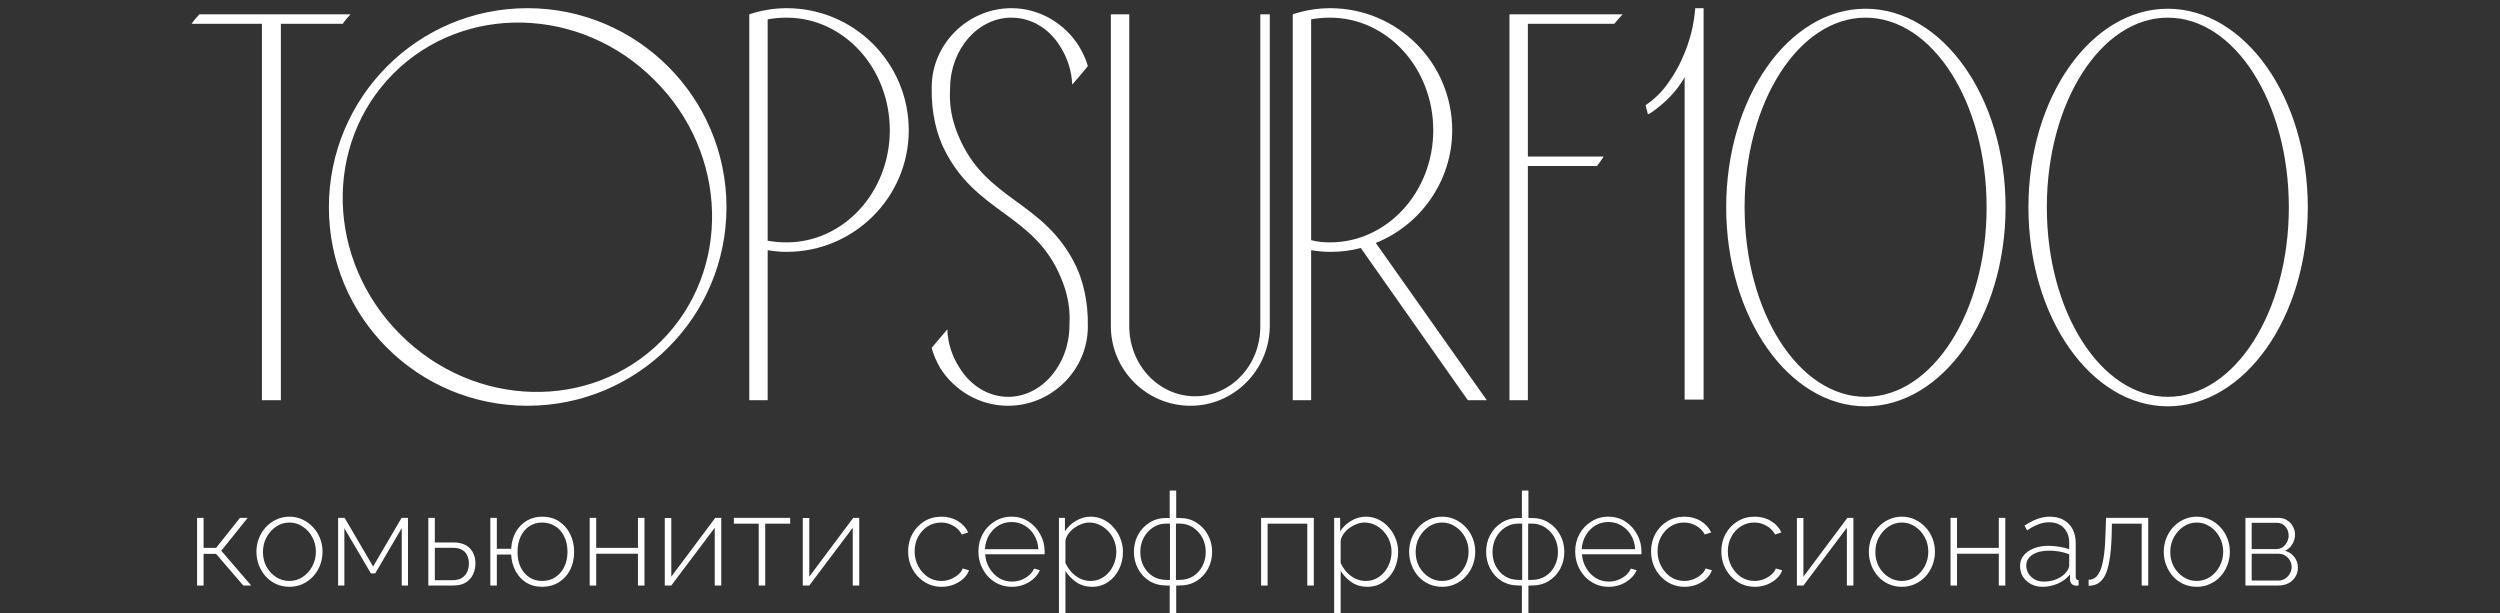 <?xml version="1.0" encoding="UTF-8"?> <svg xmlns="http://www.w3.org/2000/svg" width="269" height="66" viewBox="0 0 269 66" fill="none"><rect x="0" y="0" width="269" height="66" fill="#333333" stroke="none"/><path d="M21.462 1.54C21.162 1.84 20.862 2.2 20.622 2.56H28.182V43.06H30.222V2.56H36.882C37.122 2.2 37.422 1.84 37.722 1.54H21.462ZM56.748 0.88C44.928 0.88 35.388 10.48 35.388 22.3C35.388 34.12 44.928 43.66 56.748 43.66C68.567 43.66 78.168 34.12 78.168 22.3C78.168 10.48 68.567 0.88 56.748 0.88ZM71.147 36.7C63.587 44.26 51.047 43.96 43.068 35.98C35.087 28 34.788 15.46 42.347 7.9C49.907 0.34 62.508 0.64 70.427 8.62C78.407 16.54 78.707 29.14 71.147 36.7ZM97.782 14.02C97.782 6.76 91.902 0.88 84.642 0.88C83.262 0.88 81.882 1.12 80.622 1.54V43.06H82.602V26.92C83.322 27.04 83.982 27.1 84.642 27.1C91.902 27.1 97.782 21.22 97.782 14.02ZM95.742 14.02C95.742 20.68 90.762 26.08 84.642 26.08C83.982 26.08 83.262 26.02 82.602 25.9V2.08C83.262 1.96 83.982 1.9 84.642 1.9C90.762 1.9 95.742 7.3 95.742 14.02ZM115.791 28.66C112.371 21.52 106.071 21.7 103.131 14.62C101.991 11.92 102.231 10.12 102.231 9.4C102.291 5.26 105.231 1.9 108.831 1.9C110.991 1.9 112.911 3.1 114.051 4.96C114.831 6.16 115.311 7.6 115.371 9.1C115.911 8.5 116.511 7.78 117.051 7.12C116.871 6.4 116.511 5.68 116.091 4.96C114.591 2.56 111.891 0.88 108.831 0.88C104.151 0.88 100.251 4.72 100.251 9.4C100.191 12.28 100.851 14.5 101.511 15.88C104.931 23.02 111.291 22.9 114.171 29.92C115.311 32.62 115.071 34.48 115.071 35.14C115.011 39.28 112.071 42.7 108.471 42.7C106.311 42.7 104.391 41.44 103.251 39.58C102.471 38.38 101.991 37 101.931 35.44C101.391 36.1 100.791 36.76 100.251 37.42C100.431 38.2 100.791 38.92 101.151 39.58C102.711 42.04 105.411 43.66 108.471 43.66C113.151 43.66 117.051 39.82 117.051 35.14C117.111 32.32 116.451 30.04 115.791 28.66ZM135.608 1.54V35.14C135.608 39.34 132.428 42.64 128.588 42.64C124.688 42.64 121.508 39.28 121.508 35.08V1.54H119.528V35.08C119.528 39.82 123.368 43.66 128.108 43.66C132.728 43.66 136.568 39.88 136.628 35.14V1.54H135.608ZM139.098 1.54V43.06H141.078V26.92C141.798 27.04 142.458 27.1 143.118 27.1C144.258 27.1 145.338 26.98 146.418 26.68L157.938 43.06H159.978L148.038 26.14C152.838 24.22 156.258 19.48 156.258 14.02C156.258 6.76 150.378 0.88 143.118 0.88C141.738 0.88 140.358 1.12 139.098 1.54ZM141.078 25.84V2.08C141.738 1.96 142.458 1.9 143.118 1.9C149.238 1.9 154.218 7.3 154.218 14.02C154.218 20.68 149.238 26.08 143.118 26.08C142.458 26.08 141.738 26.02 141.078 25.84ZM173.699 2.56C173.999 2.2 174.299 1.84 174.599 1.54H162.419V43.06H164.399V17.86H171.839C172.079 17.56 172.319 17.2 172.559 16.84H164.399V2.56H173.699ZM182.407 0.88C182.287 2.5 181.927 3.88 181.567 4.9C181.327 5.56 180.787 7.06 179.707 8.62C179.227 9.34 178.807 9.82 178.507 10.12C178.087 10.54 177.607 10.96 177.067 11.32L177.307 12.28C177.427 12.28 177.487 12.22 177.607 12.16C179.107 11.14 180.367 9.88 181.267 8.32V43H183.307V0.88C183.007 0.88 182.707 0.88 182.407 0.88ZM200.739 0.94C192.459 0.94 185.739 10.48 185.739 22.3C185.739 34.12 192.459 43.72 200.739 43.72C209.019 43.72 215.799 34.12 215.799 22.3C215.799 10.48 209.019 0.94 200.739 0.94ZM200.739 42.7C193.539 42.7 187.719 33.58 187.719 22.3C187.719 11.02 193.539 1.9 200.739 1.9C207.939 1.9 213.759 11.02 213.759 22.3C213.759 33.58 207.939 42.7 200.739 42.7ZM233.259 0.94C224.979 0.94 218.259 10.48 218.259 22.3C218.259 34.12 224.979 43.72 233.259 43.72C241.539 43.72 248.319 34.12 248.319 22.3C248.319 10.48 241.539 0.94 233.259 0.94ZM233.259 42.7C226.059 42.7 220.239 33.58 220.239 22.3C220.239 11.02 226.059 1.9 233.259 1.9C240.459 1.9 246.279 11.02 246.279 22.3C246.279 33.58 240.459 42.7 233.259 42.7Z" fill="white"></path><path d="M21.205 63V55.72H21.905V58.954H23.249L25.825 55.72H26.651L23.809 59.262L27.029 63H26.175L23.249 59.598H21.905V63H21.205ZM31.148 63.14C30.635 63.14 30.159 63.042 29.72 62.846C29.291 62.65 28.917 62.379 28.6 62.034C28.283 61.679 28.035 61.273 27.858 60.816C27.681 60.359 27.592 59.878 27.592 59.374C27.592 58.861 27.681 58.38 27.858 57.932C28.035 57.475 28.283 57.073 28.6 56.728C28.927 56.373 29.305 56.098 29.734 55.902C30.173 55.697 30.644 55.594 31.148 55.594C31.652 55.594 32.119 55.697 32.548 55.902C32.977 56.098 33.355 56.373 33.682 56.728C34.009 57.073 34.261 57.475 34.438 57.932C34.615 58.38 34.704 58.861 34.704 59.374C34.704 59.878 34.615 60.359 34.438 60.816C34.261 61.273 34.009 61.679 33.682 62.034C33.365 62.379 32.987 62.65 32.548 62.846C32.119 63.042 31.652 63.14 31.148 63.14ZM28.292 59.402C28.292 59.971 28.418 60.494 28.67 60.97C28.931 61.437 29.277 61.81 29.706 62.09C30.135 62.37 30.611 62.51 31.134 62.51C31.657 62.51 32.133 62.37 32.562 62.09C33.001 61.801 33.346 61.418 33.598 60.942C33.859 60.457 33.99 59.929 33.99 59.36C33.99 58.791 33.859 58.268 33.598 57.792C33.346 57.316 33.001 56.938 32.562 56.658C32.133 56.369 31.661 56.224 31.148 56.224C30.625 56.224 30.149 56.369 29.72 56.658C29.291 56.947 28.945 57.33 28.684 57.806C28.423 58.282 28.292 58.814 28.292 59.402ZM36.381 63V55.72H37.081L40.147 60.956L43.213 55.72H43.899V63H43.227V56.826L40.371 61.698H39.909L37.053 56.84V63H36.381ZM46.088 63V55.72H46.788V58.366H48.734C49.546 58.366 50.153 58.576 50.554 58.996C50.955 59.416 51.156 59.962 51.156 60.634C51.156 61.063 51.067 61.46 50.89 61.824C50.713 62.188 50.447 62.477 50.092 62.692C49.747 62.897 49.313 63 48.79 63H46.088ZM46.788 62.426H48.706C49.126 62.426 49.462 62.342 49.714 62.174C49.975 62.006 50.162 61.787 50.274 61.516C50.395 61.245 50.456 60.956 50.456 60.648C50.456 60.349 50.4 60.069 50.288 59.808C50.185 59.547 50.003 59.337 49.742 59.178C49.49 59.019 49.135 58.94 48.678 58.94H46.788V62.426ZM58.332 63.14C57.697 63.14 57.137 62.995 56.652 62.706C56.167 62.407 55.779 61.997 55.49 61.474C55.201 60.942 55.037 60.34 55 59.668H53.46V63H52.76V55.72H53.46V59.052H55C55.047 58.352 55.215 57.745 55.504 57.232C55.803 56.719 56.195 56.317 56.68 56.028C57.175 55.739 57.725 55.594 58.332 55.594C59.032 55.594 59.639 55.762 60.152 56.098C60.665 56.434 61.062 56.887 61.342 57.456C61.631 58.016 61.776 58.655 61.776 59.374C61.776 60.121 61.627 60.779 61.328 61.348C61.039 61.908 60.633 62.347 60.11 62.664C59.597 62.981 59.004 63.14 58.332 63.14ZM58.332 62.51C58.883 62.51 59.359 62.375 59.76 62.104C60.171 61.833 60.488 61.465 60.712 60.998C60.945 60.522 61.062 59.981 61.062 59.374C61.062 58.73 60.941 58.175 60.698 57.708C60.465 57.232 60.143 56.868 59.732 56.616C59.321 56.355 58.855 56.224 58.332 56.224C57.809 56.224 57.347 56.359 56.946 56.63C56.554 56.891 56.246 57.26 56.022 57.736C55.798 58.212 55.686 58.758 55.686 59.374C55.686 60.009 55.798 60.564 56.022 61.04C56.255 61.507 56.573 61.871 56.974 62.132C57.375 62.384 57.828 62.51 58.332 62.51ZM63.451 63V55.72H64.151V58.954H68.645V55.72H69.345V63H68.645V59.584H64.151V63H63.451ZM71.531 63V55.734H72.231V62.048L76.963 55.72H77.608V63H76.907V56.784L72.231 63H71.531ZM81.638 63V56.35H78.964V55.72H85.026V56.35H82.338V63H81.638ZM86.379 63V55.734H87.079V62.048L91.811 55.72H92.455V63H91.755V56.784L87.079 63H86.379ZM101.313 63.14C100.809 63.14 100.338 63.042 99.899 62.846C99.46 62.641 99.078 62.365 98.751 62.02C98.424 61.665 98.168 61.259 97.981 60.802C97.804 60.345 97.715 59.855 97.715 59.332C97.715 58.632 97.869 58.002 98.177 57.442C98.485 56.882 98.91 56.434 99.451 56.098C99.992 55.762 100.608 55.594 101.299 55.594C101.962 55.594 102.545 55.748 103.049 56.056C103.553 56.355 103.931 56.765 104.183 57.288L103.497 57.512C103.282 57.111 102.974 56.798 102.573 56.574C102.181 56.341 101.747 56.224 101.271 56.224C100.739 56.224 100.258 56.359 99.829 56.63C99.4 56.901 99.054 57.274 98.793 57.75C98.541 58.217 98.415 58.744 98.415 59.332C98.415 59.911 98.546 60.443 98.807 60.928C99.068 61.413 99.414 61.801 99.843 62.09C100.282 62.37 100.762 62.51 101.285 62.51C101.621 62.51 101.948 62.449 102.265 62.328C102.592 62.197 102.872 62.029 103.105 61.824C103.348 61.619 103.506 61.399 103.581 61.166L104.267 61.362C104.146 61.707 103.936 62.015 103.637 62.286C103.338 62.547 102.988 62.757 102.587 62.916C102.195 63.065 101.77 63.14 101.313 63.14ZM108.874 63.14C108.36 63.14 107.884 63.042 107.446 62.846C107.007 62.641 106.624 62.365 106.298 62.02C105.98 61.665 105.728 61.259 105.542 60.802C105.364 60.335 105.276 59.845 105.276 59.332C105.276 58.641 105.43 58.016 105.738 57.456C106.046 56.896 106.47 56.448 107.012 56.112C107.553 55.767 108.16 55.594 108.832 55.594C109.522 55.594 110.134 55.767 110.666 56.112C111.198 56.457 111.618 56.915 111.926 57.484C112.243 58.044 112.401 58.66 112.401 59.332C112.401 59.388 112.401 59.444 112.401 59.5C112.401 59.556 112.397 59.603 112.388 59.64H106.004C106.041 60.191 106.195 60.69 106.466 61.138C106.736 61.586 107.082 61.941 107.502 62.202C107.931 62.454 108.398 62.58 108.902 62.58C109.406 62.58 109.882 62.449 110.33 62.188C110.778 61.927 111.09 61.591 111.268 61.18L111.883 61.348C111.744 61.693 111.52 62.001 111.212 62.272C110.913 62.543 110.558 62.757 110.148 62.916C109.746 63.065 109.322 63.14 108.874 63.14ZM105.976 59.094H111.73C111.692 58.525 111.543 58.021 111.282 57.582C111.02 57.143 110.675 56.798 110.246 56.546C109.826 56.294 109.359 56.168 108.846 56.168C108.332 56.168 107.866 56.294 107.446 56.546C107.026 56.798 106.685 57.143 106.424 57.582C106.162 58.021 106.013 58.525 105.976 59.094ZM117.498 63.14C116.872 63.14 116.312 62.977 115.818 62.65C115.332 62.314 114.94 61.908 114.642 61.432V65.982H113.942V55.72H114.586V57.176C114.884 56.709 115.281 56.331 115.776 56.042C116.27 55.743 116.793 55.594 117.344 55.594C117.857 55.594 118.324 55.701 118.744 55.916C119.164 56.121 119.528 56.406 119.836 56.77C120.153 57.125 120.396 57.526 120.564 57.974C120.741 58.422 120.83 58.889 120.83 59.374C120.83 60.046 120.69 60.671 120.41 61.25C120.13 61.819 119.738 62.277 119.234 62.622C118.739 62.967 118.16 63.14 117.498 63.14ZM117.33 62.51C117.759 62.51 118.142 62.421 118.478 62.244C118.823 62.067 119.117 61.829 119.36 61.53C119.602 61.231 119.789 60.895 119.92 60.522C120.05 60.149 120.116 59.766 120.116 59.374C120.116 58.954 120.041 58.557 119.892 58.184C119.742 57.801 119.532 57.465 119.262 57.176C119 56.887 118.692 56.658 118.338 56.49C117.992 56.313 117.614 56.224 117.204 56.224C116.952 56.224 116.681 56.275 116.392 56.378C116.112 56.481 115.841 56.625 115.58 56.812C115.328 56.999 115.118 57.213 114.95 57.456C114.782 57.689 114.679 57.932 114.642 58.184V60.578C114.81 60.933 115.024 61.259 115.286 61.558C115.556 61.847 115.869 62.081 116.224 62.258C116.578 62.426 116.947 62.51 117.33 62.51ZM125.86 65.982V63H125.524C124.815 63 124.194 62.837 123.662 62.51C123.139 62.174 122.733 61.731 122.444 61.18C122.155 60.629 122.01 60.027 122.01 59.374C122.01 58.711 122.155 58.109 122.444 57.568C122.743 57.017 123.153 56.574 123.676 56.238C124.208 55.902 124.824 55.734 125.524 55.734H125.86V52.78H126.56V55.734H126.91C127.61 55.734 128.221 55.902 128.744 56.238C129.276 56.574 129.687 57.017 129.976 57.568C130.275 58.109 130.424 58.711 130.424 59.374C130.424 60.027 130.279 60.629 129.99 61.18C129.701 61.731 129.29 62.174 128.758 62.51C128.235 62.837 127.619 63 126.91 63H126.56V65.982H125.86ZM125.524 62.398H125.888V56.336H125.524C124.973 56.336 124.483 56.476 124.054 56.756C123.634 57.036 123.303 57.405 123.06 57.862C122.817 58.319 122.696 58.833 122.696 59.402C122.696 59.953 122.813 60.457 123.046 60.914C123.289 61.371 123.62 61.735 124.04 62.006C124.469 62.267 124.964 62.398 125.524 62.398ZM126.532 62.398H126.91C127.47 62.398 127.96 62.267 128.38 62.006C128.809 61.735 129.141 61.371 129.374 60.914C129.617 60.457 129.738 59.953 129.738 59.402C129.738 58.833 129.617 58.319 129.374 57.862C129.131 57.405 128.795 57.036 128.366 56.756C127.946 56.476 127.461 56.336 126.91 56.336H126.532V62.398ZM135.694 63V55.72H141.364V63H140.664V56.35H136.394V63H135.694ZM147.111 63.14C146.486 63.14 145.926 62.977 145.431 62.65C144.946 62.314 144.554 61.908 144.255 61.432V65.982H143.555V55.72H144.199V57.176C144.498 56.709 144.894 56.331 145.389 56.042C145.884 55.743 146.406 55.594 146.957 55.594C147.47 55.594 147.937 55.701 148.357 55.916C148.777 56.121 149.141 56.406 149.449 56.77C149.766 57.125 150.009 57.526 150.177 57.974C150.354 58.422 150.443 58.889 150.443 59.374C150.443 60.046 150.303 60.671 150.023 61.25C149.743 61.819 149.351 62.277 148.847 62.622C148.352 62.967 147.774 63.14 147.111 63.14ZM146.943 62.51C147.372 62.51 147.755 62.421 148.091 62.244C148.436 62.067 148.73 61.829 148.973 61.53C149.216 61.231 149.402 60.895 149.533 60.522C149.664 60.149 149.729 59.766 149.729 59.374C149.729 58.954 149.654 58.557 149.505 58.184C149.356 57.801 149.146 57.465 148.875 57.176C148.614 56.887 148.306 56.658 147.951 56.49C147.606 56.313 147.228 56.224 146.817 56.224C146.565 56.224 146.294 56.275 146.005 56.378C145.725 56.481 145.454 56.625 145.193 56.812C144.941 56.999 144.731 57.213 144.563 57.456C144.395 57.689 144.292 57.932 144.255 58.184V60.578C144.423 60.933 144.638 61.259 144.899 61.558C145.17 61.847 145.482 62.081 145.837 62.258C146.192 62.426 146.56 62.51 146.943 62.51ZM155.179 63.14C154.666 63.14 154.19 63.042 153.751 62.846C153.322 62.65 152.948 62.379 152.631 62.034C152.314 61.679 152.066 61.273 151.889 60.816C151.712 60.359 151.623 59.878 151.623 59.374C151.623 58.861 151.712 58.38 151.889 57.932C152.066 57.475 152.314 57.073 152.631 56.728C152.958 56.373 153.336 56.098 153.765 55.902C154.204 55.697 154.675 55.594 155.179 55.594C155.683 55.594 156.15 55.697 156.579 55.902C157.008 56.098 157.386 56.373 157.713 56.728C158.04 57.073 158.292 57.475 158.469 57.932C158.646 58.38 158.735 58.861 158.735 59.374C158.735 59.878 158.646 60.359 158.469 60.816C158.292 61.273 158.04 61.679 157.713 62.034C157.396 62.379 157.018 62.65 156.579 62.846C156.15 63.042 155.683 63.14 155.179 63.14ZM152.323 59.402C152.323 59.971 152.449 60.494 152.701 60.97C152.962 61.437 153.308 61.81 153.737 62.09C154.166 62.37 154.642 62.51 155.165 62.51C155.688 62.51 156.164 62.37 156.593 62.09C157.032 61.801 157.377 61.418 157.629 60.942C157.89 60.457 158.021 59.929 158.021 59.36C158.021 58.791 157.89 58.268 157.629 57.792C157.377 57.316 157.032 56.938 156.593 56.658C156.164 56.369 155.692 56.224 155.179 56.224C154.656 56.224 154.18 56.369 153.751 56.658C153.322 56.947 152.976 57.33 152.715 57.806C152.454 58.282 152.323 58.814 152.323 59.402ZM163.758 65.982V63H163.422C162.713 63 162.092 62.837 161.56 62.51C161.038 62.174 160.632 61.731 160.342 61.18C160.053 60.629 159.908 60.027 159.908 59.374C159.908 58.711 160.053 58.109 160.342 57.568C160.641 57.017 161.052 56.574 161.574 56.238C162.106 55.902 162.722 55.734 163.422 55.734H163.758V52.78H164.458V55.734H164.808C165.508 55.734 166.12 55.902 166.642 56.238C167.174 56.574 167.585 57.017 167.874 57.568C168.173 58.109 168.322 58.711 168.322 59.374C168.322 60.027 168.178 60.629 167.888 61.18C167.599 61.731 167.188 62.174 166.656 62.51C166.134 62.837 165.518 63 164.808 63H164.458V65.982H163.758ZM163.422 62.398H163.786V56.336H163.422C162.872 56.336 162.382 56.476 161.952 56.756C161.532 57.036 161.201 57.405 160.958 57.862C160.716 58.319 160.594 58.833 160.594 59.402C160.594 59.953 160.711 60.457 160.944 60.914C161.187 61.371 161.518 61.735 161.938 62.006C162.368 62.267 162.862 62.398 163.422 62.398ZM164.43 62.398H164.808C165.368 62.398 165.858 62.267 166.278 62.006C166.708 61.735 167.039 61.371 167.272 60.914C167.515 60.457 167.636 59.953 167.636 59.402C167.636 58.833 167.515 58.319 167.272 57.862C167.03 57.405 166.694 57.036 166.264 56.756C165.844 56.476 165.359 56.336 164.808 56.336H164.43V62.398ZM173.09 63.14C172.577 63.14 172.101 63.042 171.662 62.846C171.224 62.641 170.841 62.365 170.514 62.02C170.197 61.665 169.945 61.259 169.758 60.802C169.581 60.335 169.492 59.845 169.492 59.332C169.492 58.641 169.646 58.016 169.954 57.456C170.262 56.896 170.687 56.448 171.228 56.112C171.77 55.767 172.376 55.594 173.048 55.594C173.739 55.594 174.35 55.767 174.882 56.112C175.414 56.457 175.834 56.915 176.142 57.484C176.46 58.044 176.618 58.66 176.618 59.332C176.618 59.388 176.618 59.444 176.618 59.5C176.618 59.556 176.614 59.603 176.604 59.64H170.22C170.258 60.191 170.412 60.69 170.682 61.138C170.953 61.586 171.298 61.941 171.718 62.202C172.148 62.454 172.614 62.58 173.118 62.58C173.622 62.58 174.098 62.449 174.546 62.188C174.994 61.927 175.307 61.591 175.484 61.18L176.1 61.348C175.96 61.693 175.736 62.001 175.428 62.272C175.13 62.543 174.775 62.757 174.364 62.916C173.963 63.065 173.538 63.14 173.09 63.14ZM170.192 59.094H175.946C175.909 58.525 175.76 58.021 175.498 57.582C175.237 57.143 174.892 56.798 174.462 56.546C174.042 56.294 173.576 56.168 173.062 56.168C172.549 56.168 172.082 56.294 171.662 56.546C171.242 56.798 170.902 57.143 170.64 57.582C170.379 58.021 170.23 58.525 170.192 59.094ZM181.252 63.14C180.748 63.14 180.277 63.042 179.838 62.846C179.4 62.641 179.017 62.365 178.69 62.02C178.364 61.665 178.107 61.259 177.92 60.802C177.743 60.345 177.654 59.855 177.654 59.332C177.654 58.632 177.808 58.002 178.116 57.442C178.424 56.882 178.849 56.434 179.39 56.098C179.932 55.762 180.548 55.594 181.238 55.594C181.901 55.594 182.484 55.748 182.988 56.056C183.492 56.355 183.87 56.765 184.122 57.288L183.436 57.512C183.222 57.111 182.914 56.798 182.512 56.574C182.12 56.341 181.686 56.224 181.21 56.224C180.678 56.224 180.198 56.359 179.768 56.63C179.339 56.901 178.994 57.274 178.732 57.75C178.48 58.217 178.354 58.744 178.354 59.332C178.354 59.911 178.485 60.443 178.746 60.928C179.008 61.413 179.353 61.801 179.782 62.09C180.221 62.37 180.702 62.51 181.224 62.51C181.56 62.51 181.887 62.449 182.204 62.328C182.531 62.197 182.811 62.029 183.044 61.824C183.287 61.619 183.446 61.399 183.52 61.166L184.206 61.362C184.085 61.707 183.875 62.015 183.576 62.286C183.278 62.547 182.928 62.757 182.526 62.916C182.134 63.065 181.71 63.14 181.252 63.14ZM188.813 63.14C188.309 63.14 187.838 63.042 187.399 62.846C186.96 62.641 186.578 62.365 186.251 62.02C185.924 61.665 185.668 61.259 185.481 60.802C185.304 60.345 185.215 59.855 185.215 59.332C185.215 58.632 185.369 58.002 185.677 57.442C185.985 56.882 186.41 56.434 186.951 56.098C187.492 55.762 188.108 55.594 188.799 55.594C189.462 55.594 190.045 55.748 190.549 56.056C191.053 56.355 191.431 56.765 191.683 57.288L190.997 57.512C190.782 57.111 190.474 56.798 190.073 56.574C189.681 56.341 189.247 56.224 188.771 56.224C188.239 56.224 187.758 56.359 187.329 56.63C186.9 56.901 186.554 57.274 186.293 57.75C186.041 58.217 185.915 58.744 185.915 59.332C185.915 59.911 186.046 60.443 186.307 60.928C186.568 61.413 186.914 61.801 187.343 62.09C187.782 62.37 188.262 62.51 188.785 62.51C189.121 62.51 189.448 62.449 189.765 62.328C190.092 62.197 190.372 62.029 190.605 61.824C190.848 61.619 191.006 61.399 191.081 61.166L191.767 61.362C191.646 61.707 191.436 62.015 191.137 62.286C190.838 62.547 190.488 62.757 190.087 62.916C189.695 63.065 189.27 63.14 188.813 63.14ZM193.348 63V55.734H194.048V62.048L198.78 55.72H199.424V63H198.724V56.784L194.048 63H193.348ZM204.644 63.14C204.131 63.14 203.655 63.042 203.216 62.846C202.787 62.65 202.413 62.379 202.096 62.034C201.779 61.679 201.531 61.273 201.354 60.816C201.177 60.359 201.088 59.878 201.088 59.374C201.088 58.861 201.177 58.38 201.354 57.932C201.531 57.475 201.779 57.073 202.096 56.728C202.423 56.373 202.801 56.098 203.23 55.902C203.669 55.697 204.14 55.594 204.644 55.594C205.148 55.594 205.615 55.697 206.044 55.902C206.473 56.098 206.851 56.373 207.178 56.728C207.505 57.073 207.757 57.475 207.934 57.932C208.111 58.38 208.2 58.861 208.2 59.374C208.2 59.878 208.111 60.359 207.934 60.816C207.757 61.273 207.505 61.679 207.178 62.034C206.861 62.379 206.483 62.65 206.044 62.846C205.615 63.042 205.148 63.14 204.644 63.14ZM201.788 59.402C201.788 59.971 201.914 60.494 202.166 60.97C202.427 61.437 202.773 61.81 203.202 62.09C203.631 62.37 204.107 62.51 204.63 62.51C205.153 62.51 205.629 62.37 206.058 62.09C206.497 61.801 206.842 61.418 207.094 60.942C207.355 60.457 207.486 59.929 207.486 59.36C207.486 58.791 207.355 58.268 207.094 57.792C206.842 57.316 206.497 56.938 206.058 56.658C205.629 56.369 205.157 56.224 204.644 56.224C204.121 56.224 203.645 56.369 203.216 56.658C202.787 56.947 202.441 57.33 202.18 57.806C201.919 58.282 201.788 58.814 201.788 59.402ZM209.877 63V55.72H210.577V58.954H215.071V55.72H215.771V63H215.071V59.584H210.577V63H209.877ZM217.355 60.9C217.355 60.461 217.486 60.083 217.747 59.766C218.009 59.439 218.368 59.187 218.825 59.01C219.283 58.823 219.81 58.73 220.407 58.73C220.781 58.73 221.168 58.763 221.569 58.828C221.971 58.893 222.33 58.982 222.647 59.094V58.408C222.647 57.736 222.451 57.199 222.059 56.798C221.677 56.397 221.145 56.196 220.463 56.196C220.099 56.196 219.721 56.271 219.329 56.42C218.937 56.569 218.536 56.784 218.125 57.064L217.831 56.56C218.307 56.243 218.765 56.005 219.203 55.846C219.651 55.678 220.095 55.594 220.533 55.594C221.401 55.594 222.087 55.851 222.591 56.364C223.095 56.877 223.347 57.577 223.347 58.464V62.076C223.347 62.188 223.371 62.272 223.417 62.328C223.473 62.384 223.553 62.417 223.655 62.426V63C223.571 63.009 223.501 63.014 223.445 63.014C223.389 63.014 223.343 63.014 223.305 63.014C223.128 62.986 222.988 62.911 222.885 62.79C222.792 62.669 222.741 62.533 222.731 62.384V61.81C222.395 62.23 221.961 62.557 221.429 62.79C220.907 63.023 220.356 63.14 219.777 63.14C219.32 63.14 218.905 63.042 218.531 62.846C218.167 62.65 217.878 62.384 217.663 62.048C217.458 61.703 217.355 61.32 217.355 60.9ZM222.367 61.502C222.461 61.381 222.531 61.264 222.577 61.152C222.624 61.04 222.647 60.937 222.647 60.844V59.64C222.311 59.509 221.961 59.411 221.597 59.346C221.233 59.281 220.86 59.248 220.477 59.248C219.749 59.248 219.157 59.393 218.699 59.682C218.251 59.971 218.027 60.363 218.027 60.858C218.027 61.166 218.107 61.451 218.265 61.712C218.424 61.973 218.643 62.183 218.923 62.342C219.213 62.501 219.544 62.58 219.917 62.58C220.44 62.58 220.921 62.482 221.359 62.286C221.807 62.081 222.143 61.819 222.367 61.502ZM224.735 63.028V62.384C224.987 62.384 225.215 62.314 225.421 62.174C225.626 62.025 225.808 61.777 225.967 61.432C226.125 61.087 226.251 60.611 226.345 60.004C226.447 59.388 226.513 58.613 226.541 57.68L226.611 55.72H231.147V63H230.447V56.35H227.241L227.213 57.722C227.175 58.749 227.096 59.607 226.975 60.298C226.863 60.979 226.704 61.521 226.499 61.922C226.293 62.314 226.041 62.599 225.743 62.776C225.453 62.944 225.117 63.028 224.735 63.028ZM236.376 63.14C235.863 63.14 235.387 63.042 234.948 62.846C234.519 62.65 234.146 62.379 233.828 62.034C233.511 61.679 233.264 61.273 233.086 60.816C232.909 60.359 232.82 59.878 232.82 59.374C232.82 58.861 232.909 58.38 233.086 57.932C233.264 57.475 233.511 57.073 233.828 56.728C234.155 56.373 234.533 56.098 234.962 55.902C235.401 55.697 235.872 55.594 236.376 55.594C236.88 55.594 237.347 55.697 237.776 55.902C238.206 56.098 238.584 56.373 238.91 56.728C239.237 57.073 239.489 57.475 239.666 57.932C239.844 58.38 239.932 58.861 239.932 59.374C239.932 59.878 239.844 60.359 239.666 60.816C239.489 61.273 239.237 61.679 238.91 62.034C238.593 62.379 238.215 62.65 237.776 62.846C237.347 63.042 236.88 63.14 236.376 63.14ZM233.52 59.402C233.52 59.971 233.646 60.494 233.898 60.97C234.16 61.437 234.505 61.81 234.934 62.09C235.364 62.37 235.84 62.51 236.362 62.51C236.885 62.51 237.361 62.37 237.79 62.09C238.229 61.801 238.574 61.418 238.826 60.942C239.088 60.457 239.218 59.929 239.218 59.36C239.218 58.791 239.088 58.268 238.826 57.792C238.574 57.316 238.229 56.938 237.79 56.658C237.361 56.369 236.89 56.224 236.376 56.224C235.854 56.224 235.378 56.369 234.948 56.658C234.519 56.947 234.174 57.33 233.912 57.806C233.651 58.282 233.52 58.814 233.52 59.402ZM241.61 63V55.72H245.124C245.516 55.72 245.842 55.809 246.104 55.986C246.374 56.154 246.58 56.378 246.72 56.658C246.869 56.929 246.944 57.213 246.944 57.512C246.944 57.895 246.846 58.245 246.65 58.562C246.463 58.879 246.202 59.113 245.866 59.262C246.286 59.383 246.622 59.607 246.874 59.934C247.126 60.261 247.252 60.643 247.252 61.082C247.252 61.455 247.158 61.787 246.972 62.076C246.794 62.365 246.547 62.594 246.23 62.762C245.922 62.921 245.567 63 245.166 63H241.61ZM242.282 62.468H245.152C245.422 62.468 245.665 62.398 245.88 62.258C246.094 62.118 246.262 61.941 246.384 61.726C246.514 61.502 246.58 61.269 246.58 61.026C246.58 60.765 246.519 60.527 246.398 60.312C246.276 60.097 246.113 59.925 245.908 59.794C245.702 59.654 245.469 59.584 245.208 59.584H242.282V62.468ZM242.282 59.08H244.928C245.198 59.08 245.432 59.01 245.628 58.87C245.824 58.721 245.978 58.534 246.09 58.31C246.202 58.086 246.258 57.853 246.258 57.61C246.258 57.246 246.141 56.929 245.908 56.658C245.674 56.387 245.366 56.252 244.984 56.252H242.282V59.08Z" fill="white"></path></svg> 